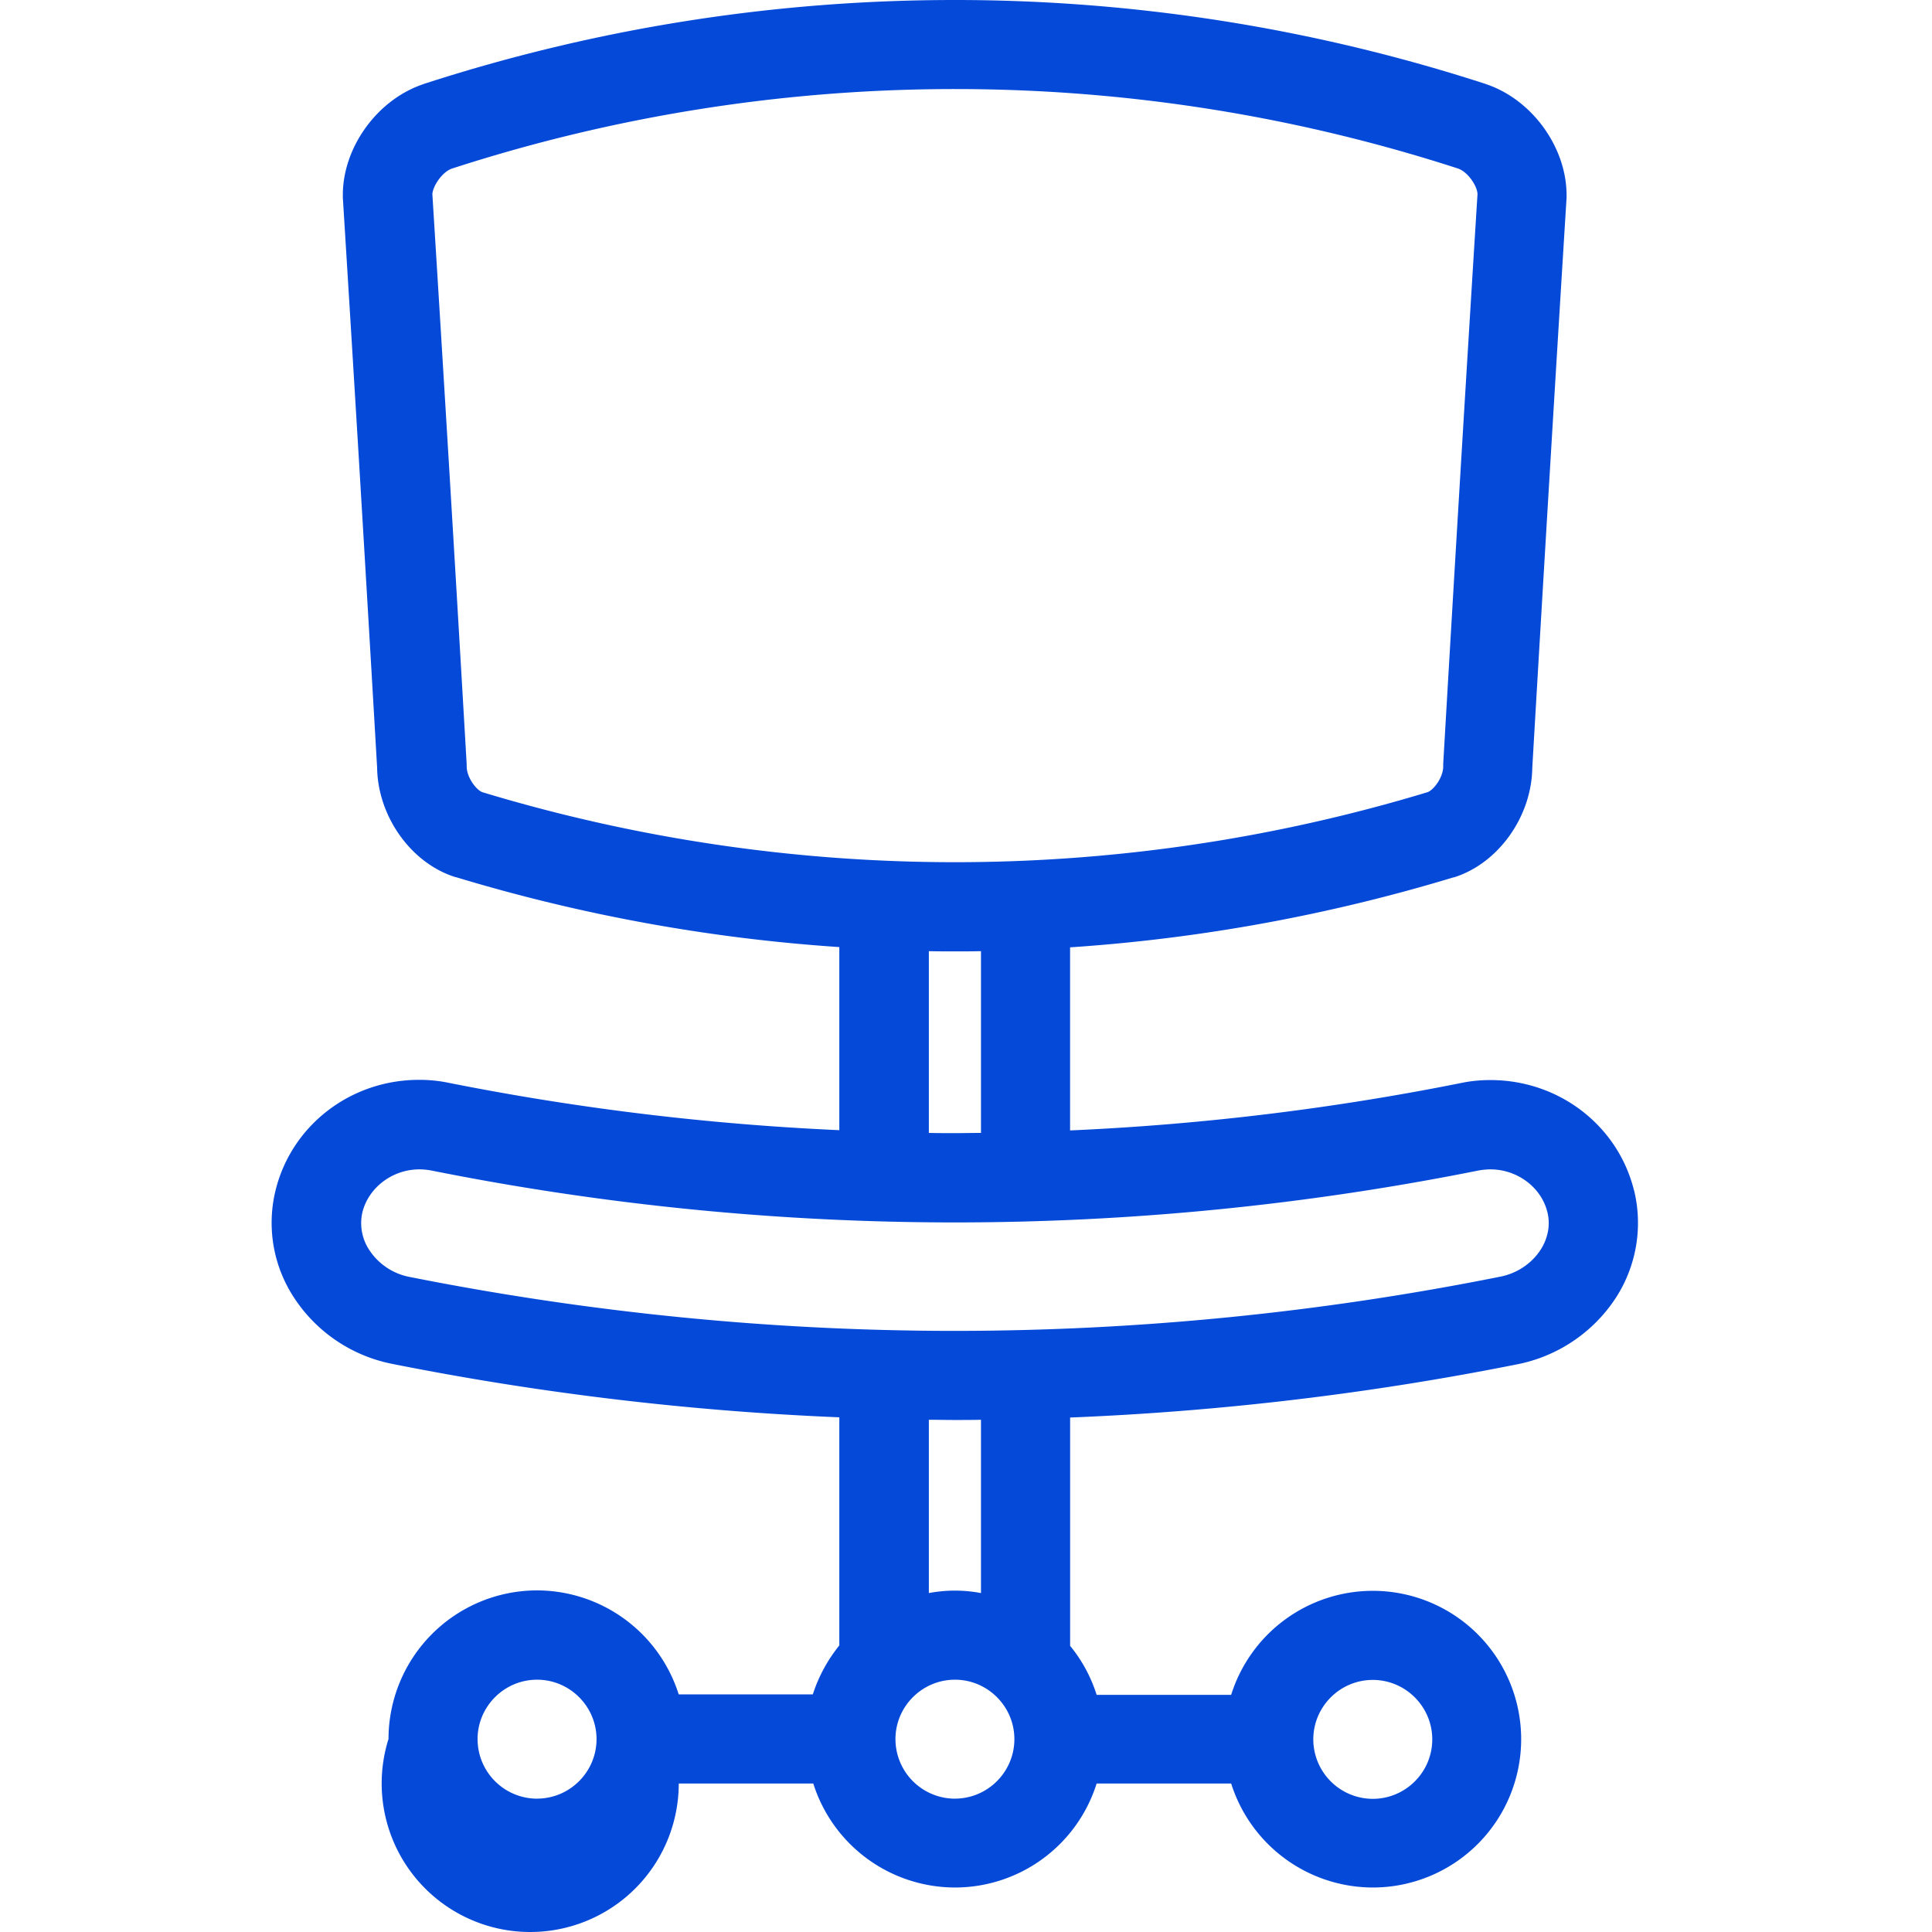 <?xml version="1.0" standalone="no"?><!DOCTYPE svg PUBLIC "-//W3C//DTD SVG 1.1//EN" "http://www.w3.org/Graphics/SVG/1.1/DTD/svg11.dtd"><svg t="1735623987989" class="icon" viewBox="0 0 1024 1024" version="1.1" xmlns="http://www.w3.org/2000/svg" p-id="81394" width="30" height="30" xmlns:xlink="http://www.w3.org/1999/xlink"><path d="M866.078 630.998c-8.497-34.443-39.773-58.544-76.13-58.544-5.194 0-10.388 0.478-15.49 1.549-68.225 13.668-137.635 22.074-207.295 25.149v-97.042a909.685 909.685 0 0 0 203.195-37.085h0.228c23.486-7.312 41.186-32.119 41.55-57.974 6.151-105.538 12.278-207.181 18.178-302.218V103.42c0-25.377-18.292-50.639-42.598-58.794l-0.251-0.114A911.097 911.097 0 0 0 506.022 0C410.256 0 315.584 14.989 224.556 44.512l-0.228 0.114c-24.329 8.155-42.621 33.418-42.621 58.681v1.412c5.923 94.923 12.05 196.566 18.178 302.218 0.364 25.855 18.064 50.662 41.55 57.974h0.228a909.685 909.685 0 0 0 203.195 37.063v97.042a1375.029 1375.029 0 0 1-207.295-25.149 75.515 75.515 0 0 0-15.49-1.526c-36.22 0-67.519 24.078-76.016 58.544a72.212 72.212 0 0 0 9.567 56.562 80.868 80.868 0 0 0 52.166 35.422 1537.858 1537.858 0 0 0 237.068 28.338v120.892c-6.151 7.654-10.98 16.401-14.055 25.969h-71.073a78.886 78.886 0 0 0-75.082-55.127A78.818 78.818 0 0 0 205.922 921.667a78.727 78.727 0 1 0 153.831 23.623h71.3a78.886 78.886 0 0 0 75.105 55.127 78.727 78.727 0 0 0 75.082-55.127h71.3a78.886 78.886 0 0 0 75.082 55.127 78.59 78.59 0 1 0 0-157.248 78.727 78.727 0 0 0-75.082 55.127h-71.3a78.043 78.043 0 0 0-14.055-25.969v-121.006c79.57-3.189 159.025-12.643 237.068-28.224a81.141 81.141 0 0 0 52.302-35.422 73.055 73.055 0 0 0 9.567-56.653zM247.336 406.254v-1.412C241.231 299.28 235.08 197.637 229.158 102.828c0.364-4.488 5.33-11.686 10.274-13.44A863.419 863.419 0 0 1 506.159 47.2c90.663 0 180.393 14.169 266.682 42.142 5.08 1.777 10.023 8.975 10.274 13.463-5.923 94.923-12.05 196.566-18.178 301.991v1.412c0 5.923-5.194 12.643-8.383 13.691a864.946 864.946 0 0 1-250.395 37.085 864.946 864.946 0 0 1-250.417-37.085c-3.189-1.048-8.383-7.791-8.383-13.668z m244.973 97.884c4.602 0.114 9.226 0.114 13.827 0.114 4.602 0 9.203 0 13.805-0.114v96.335c-4.602 0-9.203 0.114-13.805 0.114-4.602 0-9.226 0-13.827-0.114v-96.358zM284.649 953.331a31.595 31.595 0 0 1-31.527-31.55c0-17.335 14.169-31.504 31.527-31.504 17.358 0 31.527 14.169 31.527 31.504 0 17.358-14.169 31.527-31.527 31.527z m221.487 0a31.595 31.595 0 0 1-31.527-31.55c0-17.335 14.169-31.504 31.527-31.504 17.358 0 31.504 14.169 31.504 31.504 0 17.358-14.146 31.527-31.504 31.527z m221.464-62.94c17.358 0 31.527 14.169 31.527 31.527 0 17.358-14.169 31.504-31.527 31.504a31.595 31.595 0 0 1-31.527-31.504c0-17.358 14.169-31.527 31.527-31.527z m-207.66-46.038a76.084 76.084 0 0 0-13.805-1.298c-4.738 0-9.34 0.456-13.827 1.298v-91.848c4.602 0 9.226 0.114 13.827 0.114 4.602 0 9.203 0 13.805-0.114v91.848z m296.683-182.055c-4.715 7.335-12.529 12.643-21.618 14.397a1474.349 1474.349 0 0 1-288.87 28.702c-96.814 0-193.969-9.681-288.892-28.566a32.962 32.962 0 0 1-21.595-14.42 25.787 25.787 0 0 1-3.554-19.932c3.303-13.121 15.946-22.689 30.229-22.689 2.119 0 4.237 0.228 6.242 0.592a1413.026 1413.026 0 0 0 555.119 0c2.005-0.342 4.123-0.592 6.264-0.592 14.283 0 27.017 9.567 30.206 22.689 1.663 6.606 0.364 13.668-3.531 19.818z" fill="#0549d9" p-id="81395"></path></svg>